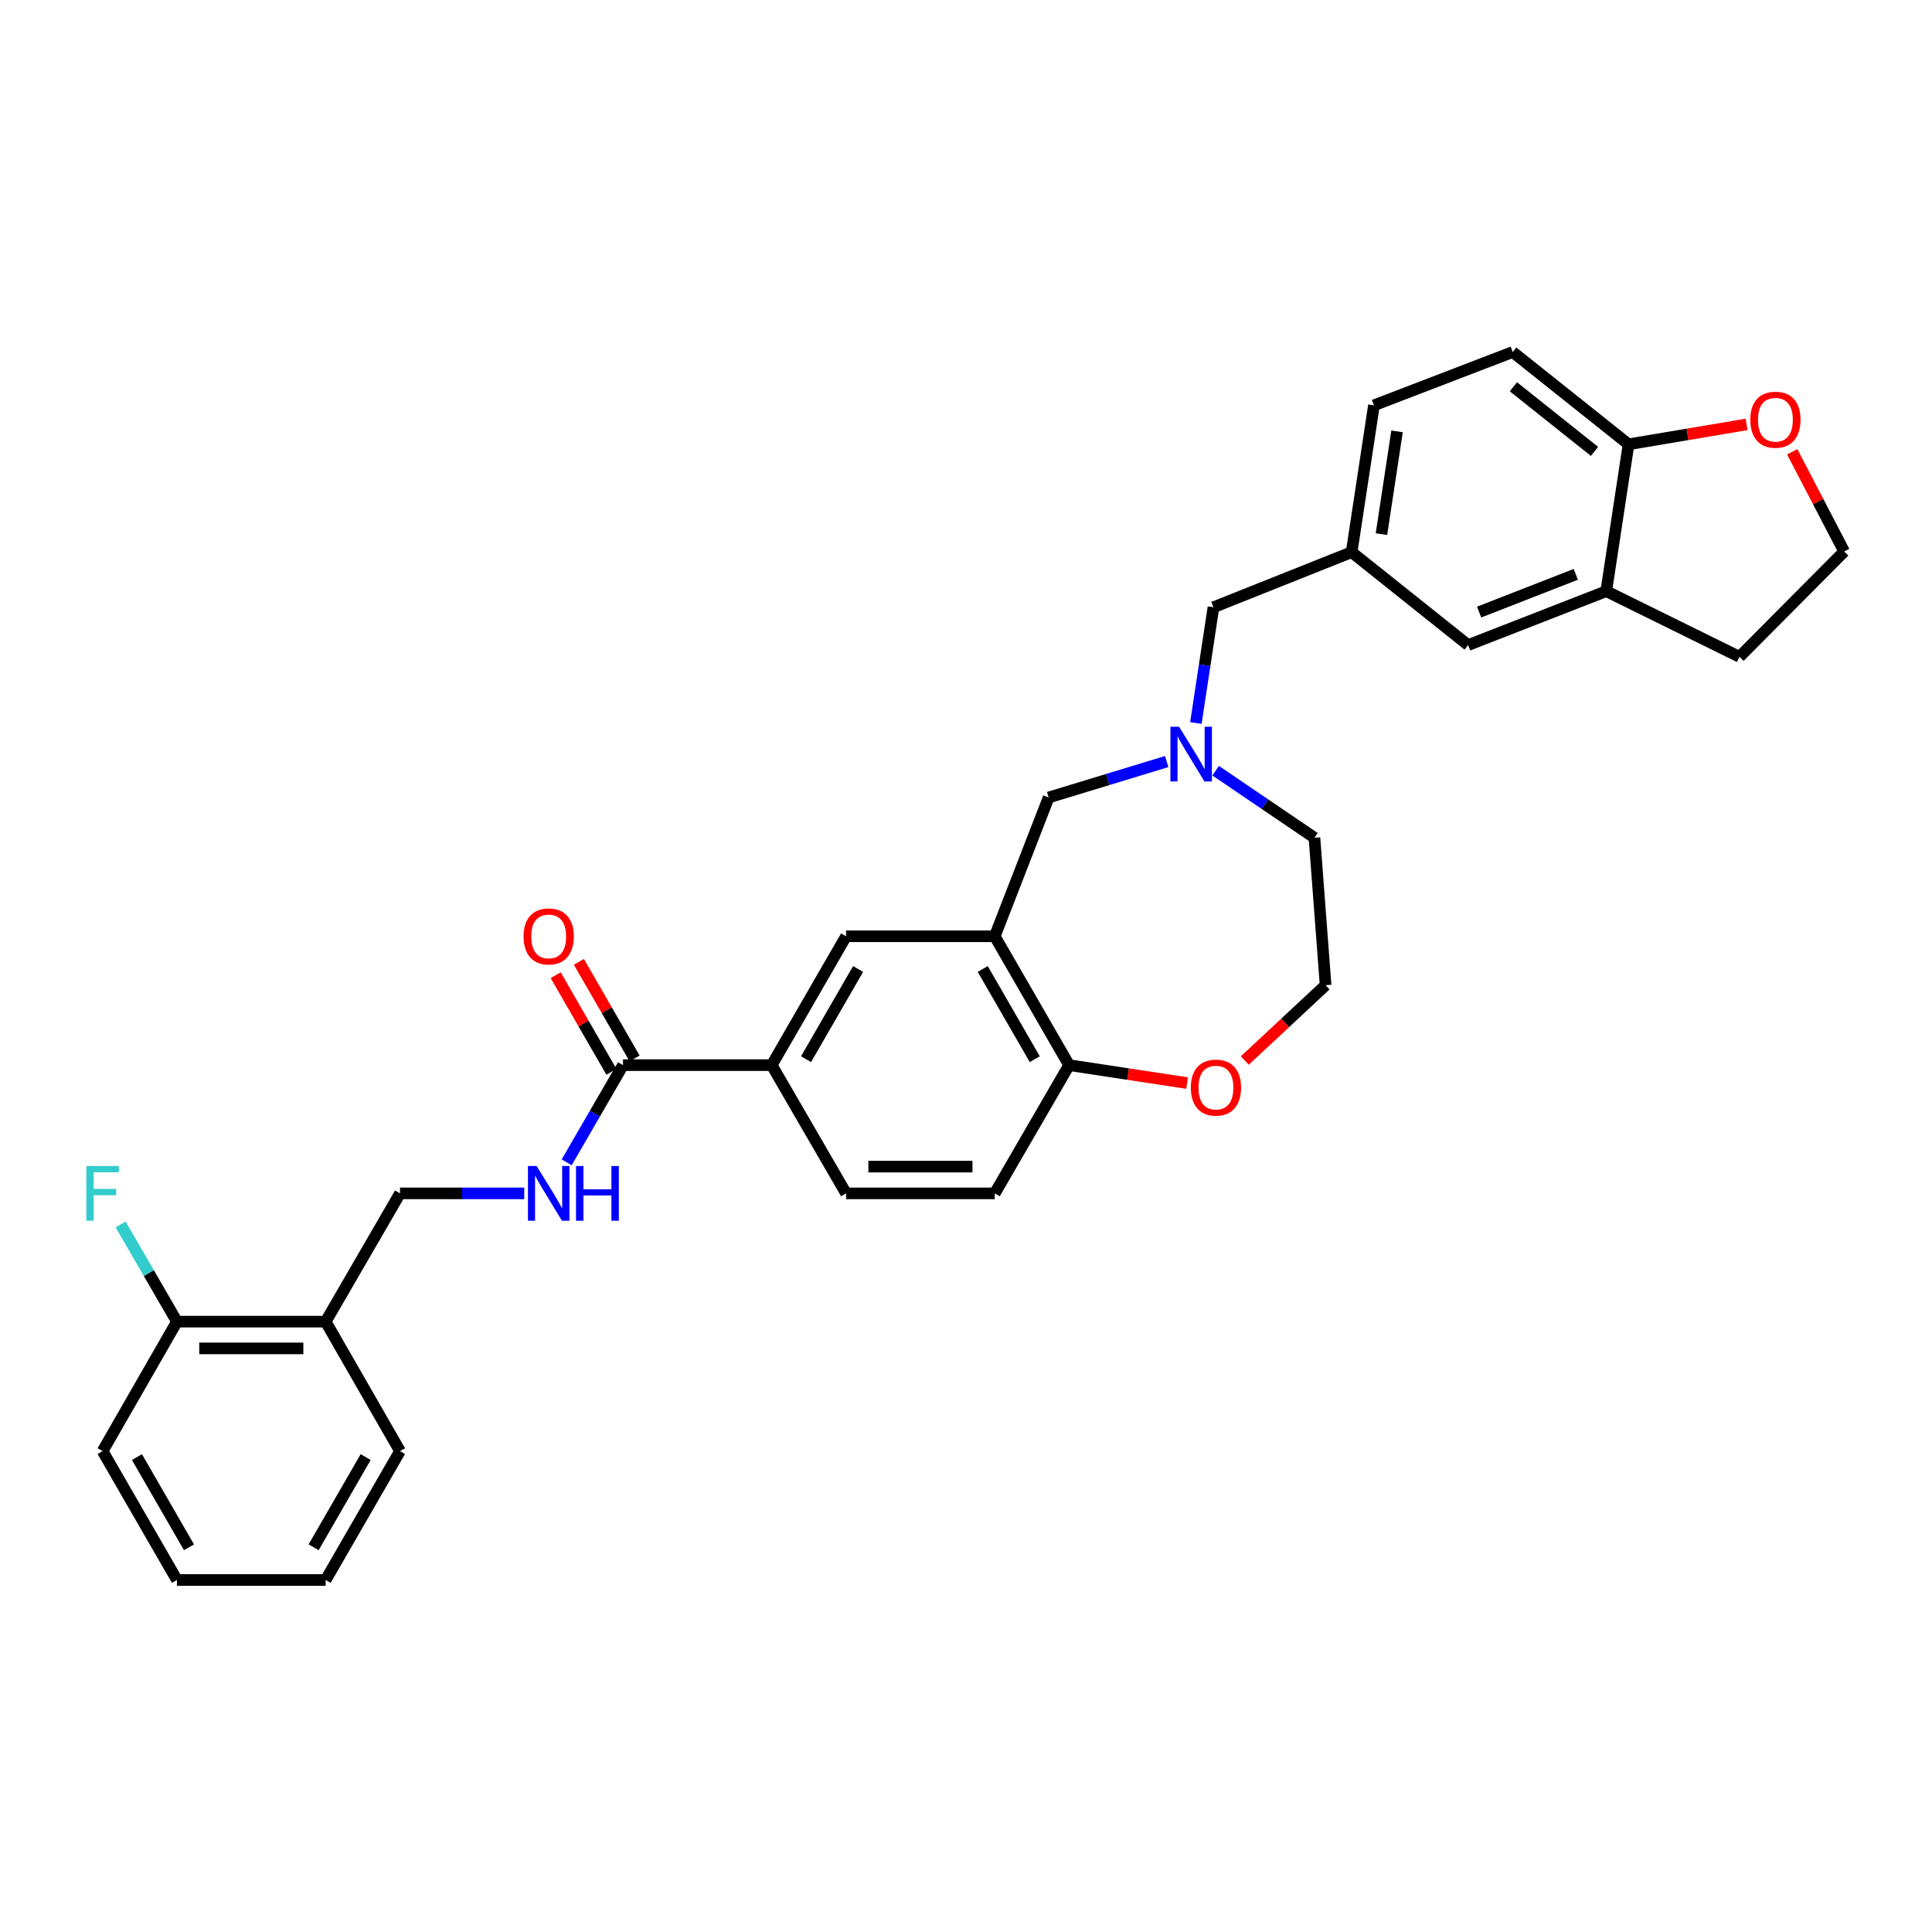 <?xml version='1.0' encoding='iso-8859-1'?>
<svg version='1.1' baseProfile='full'
              xmlns='http://www.w3.org/2000/svg'
                      xmlns:rdkit='http://www.rdkit.org/xml'
                      xmlns:xlink='http://www.w3.org/1999/xlink'
                  xml:space='preserve'
width='1000px' height='1000px' viewBox='0 0 1000 1000'>
<!-- END OF HEADER -->
<rect style='opacity:1.0;fill:#FFFFFF;stroke:none' width='1000' height='1000' x='0' y='0'> </rect>
<path class='bond-3' d='M 514.885,484.617 L 437.925,484.617' style='fill:none;fill-rule:evenodd;stroke:#000000;stroke-width:6px;stroke-linecap:butt;stroke-linejoin:miter;stroke-opacity:1' />
<path class='bond-5' d='M 514.885,484.617 L 542.788,412.782' style='fill:none;fill-rule:evenodd;stroke:#000000;stroke-width:6px;stroke-linecap:butt;stroke-linejoin:miter;stroke-opacity:1' />
<path class='bond-6' d='M 514.885,484.617 L 553.361,551.312' style='fill:none;fill-rule:evenodd;stroke:#000000;stroke-width:6px;stroke-linecap:butt;stroke-linejoin:miter;stroke-opacity:1' />
<path class='bond-6' d='M 508.658,501.543 L 535.592,548.229' style='fill:none;fill-rule:evenodd;stroke:#000000;stroke-width:6px;stroke-linecap:butt;stroke-linejoin:miter;stroke-opacity:1' />
<path class='bond-0' d='M 322.465,551.312 L 399.441,551.312' style='fill:none;fill-rule:evenodd;stroke:#000000;stroke-width:6px;stroke-linecap:butt;stroke-linejoin:miter;stroke-opacity:1' />
<path class='bond-4' d='M 322.465,551.312 L 307.893,576.463' style='fill:none;fill-rule:evenodd;stroke:#000000;stroke-width:6px;stroke-linecap:butt;stroke-linejoin:miter;stroke-opacity:1' />
<path class='bond-4' d='M 307.893,576.463 L 293.32,601.613' style='fill:none;fill-rule:evenodd;stroke:#0000FF;stroke-width:6px;stroke-linecap:butt;stroke-linejoin:miter;stroke-opacity:1' />
<path class='bond-14' d='M 328.465,547.852 L 314.045,522.847' style='fill:none;fill-rule:evenodd;stroke:#000000;stroke-width:6px;stroke-linecap:butt;stroke-linejoin:miter;stroke-opacity:1' />
<path class='bond-14' d='M 314.045,522.847 L 299.626,497.842' style='fill:none;fill-rule:evenodd;stroke:#FF0000;stroke-width:6px;stroke-linecap:butt;stroke-linejoin:miter;stroke-opacity:1' />
<path class='bond-14' d='M 316.466,554.772 L 302.046,529.767' style='fill:none;fill-rule:evenodd;stroke:#000000;stroke-width:6px;stroke-linecap:butt;stroke-linejoin:miter;stroke-opacity:1' />
<path class='bond-14' d='M 302.046,529.767 L 287.626,504.762' style='fill:none;fill-rule:evenodd;stroke:#FF0000;stroke-width:6px;stroke-linecap:butt;stroke-linejoin:miter;stroke-opacity:1' />
<path class='bond-1' d='M 603.879,394.177 L 573.334,403.48' style='fill:none;fill-rule:evenodd;stroke:#0000FF;stroke-width:6px;stroke-linecap:butt;stroke-linejoin:miter;stroke-opacity:1' />
<path class='bond-1' d='M 573.334,403.48 L 542.788,412.782' style='fill:none;fill-rule:evenodd;stroke:#000000;stroke-width:6px;stroke-linecap:butt;stroke-linejoin:miter;stroke-opacity:1' />
<path class='bond-17' d='M 618.988,374.238 L 623.535,344.28' style='fill:none;fill-rule:evenodd;stroke:#0000FF;stroke-width:6px;stroke-linecap:butt;stroke-linejoin:miter;stroke-opacity:1' />
<path class='bond-17' d='M 623.535,344.28 L 628.082,314.321' style='fill:none;fill-rule:evenodd;stroke:#000000;stroke-width:6px;stroke-linecap:butt;stroke-linejoin:miter;stroke-opacity:1' />
<path class='bond-25' d='M 629.215,398.916 L 654.785,416.268' style='fill:none;fill-rule:evenodd;stroke:#0000FF;stroke-width:6px;stroke-linecap:butt;stroke-linejoin:miter;stroke-opacity:1' />
<path class='bond-25' d='M 654.785,416.268 L 680.356,433.621' style='fill:none;fill-rule:evenodd;stroke:#000000;stroke-width:6px;stroke-linecap:butt;stroke-linejoin:miter;stroke-opacity:1' />
<path class='bond-2' d='M 399.441,551.312 L 437.925,484.617' style='fill:none;fill-rule:evenodd;stroke:#000000;stroke-width:6px;stroke-linecap:butt;stroke-linejoin:miter;stroke-opacity:1' />
<path class='bond-2' d='M 417.211,548.23 L 444.15,501.544' style='fill:none;fill-rule:evenodd;stroke:#000000;stroke-width:6px;stroke-linecap:butt;stroke-linejoin:miter;stroke-opacity:1' />
<path class='bond-31' d='M 399.441,551.312 L 437.925,617.691' style='fill:none;fill-rule:evenodd;stroke:#000000;stroke-width:6px;stroke-linecap:butt;stroke-linejoin:miter;stroke-opacity:1' />
<path class='bond-11' d='M 271.341,617.691 L 239.192,617.691' style='fill:none;fill-rule:evenodd;stroke:#0000FF;stroke-width:6px;stroke-linecap:butt;stroke-linejoin:miter;stroke-opacity:1' />
<path class='bond-11' d='M 239.192,617.691 L 207.044,617.691' style='fill:none;fill-rule:evenodd;stroke:#000000;stroke-width:6px;stroke-linecap:butt;stroke-linejoin:miter;stroke-opacity:1' />
<path class='bond-10' d='M 553.361,551.312 L 583.903,555.953' style='fill:none;fill-rule:evenodd;stroke:#000000;stroke-width:6px;stroke-linecap:butt;stroke-linejoin:miter;stroke-opacity:1' />
<path class='bond-10' d='M 583.903,555.953 L 614.445,560.595' style='fill:none;fill-rule:evenodd;stroke:#FF0000;stroke-width:6px;stroke-linecap:butt;stroke-linejoin:miter;stroke-opacity:1' />
<path class='bond-19' d='M 553.361,551.312 L 514.885,617.691' style='fill:none;fill-rule:evenodd;stroke:#000000;stroke-width:6px;stroke-linecap:butt;stroke-linejoin:miter;stroke-opacity:1' />
<path class='bond-7' d='M 831.398,305.995 L 759.894,333.898' style='fill:none;fill-rule:evenodd;stroke:#000000;stroke-width:6px;stroke-linecap:butt;stroke-linejoin:miter;stroke-opacity:1' />
<path class='bond-7' d='M 815.637,297.277 L 765.584,316.809' style='fill:none;fill-rule:evenodd;stroke:#000000;stroke-width:6px;stroke-linecap:butt;stroke-linejoin:miter;stroke-opacity:1' />
<path class='bond-26' d='M 831.398,305.995 L 900.348,339.977' style='fill:none;fill-rule:evenodd;stroke:#000000;stroke-width:6px;stroke-linecap:butt;stroke-linejoin:miter;stroke-opacity:1' />
<path class='bond-33' d='M 831.398,305.995 L 842.934,229.974' style='fill:none;fill-rule:evenodd;stroke:#000000;stroke-width:6px;stroke-linecap:butt;stroke-linejoin:miter;stroke-opacity:1' />
<path class='bond-8' d='M 168.56,684.078 L 207.044,617.691' style='fill:none;fill-rule:evenodd;stroke:#000000;stroke-width:6px;stroke-linecap:butt;stroke-linejoin:miter;stroke-opacity:1' />
<path class='bond-16' d='M 168.56,684.078 L 91.585,684.078' style='fill:none;fill-rule:evenodd;stroke:#000000;stroke-width:6px;stroke-linecap:butt;stroke-linejoin:miter;stroke-opacity:1' />
<path class='bond-16' d='M 157.014,697.93 L 103.131,697.93' style='fill:none;fill-rule:evenodd;stroke:#000000;stroke-width:6px;stroke-linecap:butt;stroke-linejoin:miter;stroke-opacity:1' />
<path class='bond-27' d='M 168.56,684.078 L 207.044,751.096' style='fill:none;fill-rule:evenodd;stroke:#000000;stroke-width:6px;stroke-linecap:butt;stroke-linejoin:miter;stroke-opacity:1' />
<path class='bond-9' d='M 842.934,229.974 L 782.98,182.202' style='fill:none;fill-rule:evenodd;stroke:#000000;stroke-width:6px;stroke-linecap:butt;stroke-linejoin:miter;stroke-opacity:1' />
<path class='bond-9' d='M 825.309,233.641 L 783.341,200.2' style='fill:none;fill-rule:evenodd;stroke:#000000;stroke-width:6px;stroke-linecap:butt;stroke-linejoin:miter;stroke-opacity:1' />
<path class='bond-12' d='M 842.934,229.974 L 873.481,224.825' style='fill:none;fill-rule:evenodd;stroke:#000000;stroke-width:6px;stroke-linecap:butt;stroke-linejoin:miter;stroke-opacity:1' />
<path class='bond-12' d='M 873.481,224.825 L 904.028,219.677' style='fill:none;fill-rule:evenodd;stroke:#FF0000;stroke-width:6px;stroke-linecap:butt;stroke-linejoin:miter;stroke-opacity:1' />
<path class='bond-23' d='M 644.307,548.933 L 665.217,529.438' style='fill:none;fill-rule:evenodd;stroke:#FF0000;stroke-width:6px;stroke-linecap:butt;stroke-linejoin:miter;stroke-opacity:1' />
<path class='bond-23' d='M 665.217,529.438 L 686.127,509.942' style='fill:none;fill-rule:evenodd;stroke:#000000;stroke-width:6px;stroke-linecap:butt;stroke-linejoin:miter;stroke-opacity:1' />
<path class='bond-34' d='M 927.65,233.846 L 941.098,259.651' style='fill:none;fill-rule:evenodd;stroke:#FF0000;stroke-width:6px;stroke-linecap:butt;stroke-linejoin:miter;stroke-opacity:1' />
<path class='bond-34' d='M 941.098,259.651 L 954.545,285.456' style='fill:none;fill-rule:evenodd;stroke:#000000;stroke-width:6px;stroke-linecap:butt;stroke-linejoin:miter;stroke-opacity:1' />
<path class='bond-13' d='M 759.894,333.898 L 699.61,285.795' style='fill:none;fill-rule:evenodd;stroke:#000000;stroke-width:6px;stroke-linecap:butt;stroke-linejoin:miter;stroke-opacity:1' />
<path class='bond-15' d='M 699.61,285.795 L 628.082,314.321' style='fill:none;fill-rule:evenodd;stroke:#000000;stroke-width:6px;stroke-linecap:butt;stroke-linejoin:miter;stroke-opacity:1' />
<path class='bond-21' d='M 699.61,285.795 L 711.145,209.797' style='fill:none;fill-rule:evenodd;stroke:#000000;stroke-width:6px;stroke-linecap:butt;stroke-linejoin:miter;stroke-opacity:1' />
<path class='bond-21' d='M 715.034,276.474 L 723.109,223.275' style='fill:none;fill-rule:evenodd;stroke:#000000;stroke-width:6px;stroke-linecap:butt;stroke-linejoin:miter;stroke-opacity:1' />
<path class='bond-22' d='M 91.585,684.078 L 77.006,658.924' style='fill:none;fill-rule:evenodd;stroke:#000000;stroke-width:6px;stroke-linecap:butt;stroke-linejoin:miter;stroke-opacity:1' />
<path class='bond-22' d='M 77.006,658.924 L 62.427,633.769' style='fill:none;fill-rule:evenodd;stroke:#33CCCC;stroke-width:6px;stroke-linecap:butt;stroke-linejoin:miter;stroke-opacity:1' />
<path class='bond-28' d='M 91.585,684.078 L 53.109,751.096' style='fill:none;fill-rule:evenodd;stroke:#000000;stroke-width:6px;stroke-linecap:butt;stroke-linejoin:miter;stroke-opacity:1' />
<path class='bond-18' d='M 437.925,617.691 L 514.885,617.691' style='fill:none;fill-rule:evenodd;stroke:#000000;stroke-width:6px;stroke-linecap:butt;stroke-linejoin:miter;stroke-opacity:1' />
<path class='bond-18' d='M 449.469,603.84 L 503.341,603.84' style='fill:none;fill-rule:evenodd;stroke:#000000;stroke-width:6px;stroke-linecap:butt;stroke-linejoin:miter;stroke-opacity:1' />
<path class='bond-20' d='M 782.98,182.202 L 711.145,209.797' style='fill:none;fill-rule:evenodd;stroke:#000000;stroke-width:6px;stroke-linecap:butt;stroke-linejoin:miter;stroke-opacity:1' />
<path class='bond-32' d='M 686.127,509.942 L 680.356,433.621' style='fill:none;fill-rule:evenodd;stroke:#000000;stroke-width:6px;stroke-linecap:butt;stroke-linejoin:miter;stroke-opacity:1' />
<path class='bond-24' d='M 954.545,285.456 L 900.348,339.977' style='fill:none;fill-rule:evenodd;stroke:#000000;stroke-width:6px;stroke-linecap:butt;stroke-linejoin:miter;stroke-opacity:1' />
<path class='bond-29' d='M 207.044,751.096 L 168.56,817.798' style='fill:none;fill-rule:evenodd;stroke:#000000;stroke-width:6px;stroke-linecap:butt;stroke-linejoin:miter;stroke-opacity:1' />
<path class='bond-29' d='M 189.274,754.179 L 162.335,800.871' style='fill:none;fill-rule:evenodd;stroke:#000000;stroke-width:6px;stroke-linecap:butt;stroke-linejoin:miter;stroke-opacity:1' />
<path class='bond-35' d='M 53.109,751.096 L 91.585,817.798' style='fill:none;fill-rule:evenodd;stroke:#000000;stroke-width:6px;stroke-linecap:butt;stroke-linejoin:miter;stroke-opacity:1' />
<path class='bond-35' d='M 70.878,754.18 L 97.812,800.872' style='fill:none;fill-rule:evenodd;stroke:#000000;stroke-width:6px;stroke-linecap:butt;stroke-linejoin:miter;stroke-opacity:1' />
<path class='bond-30' d='M 168.56,817.798 L 91.585,817.798' style='fill:none;fill-rule:evenodd;stroke:#000000;stroke-width:6px;stroke-linecap:butt;stroke-linejoin:miter;stroke-opacity:1' />
<path  class='atom-2' d='M 610.287 376.16
L 619.567 391.16
Q 620.487 392.64, 621.967 395.32
Q 623.447 398, 623.527 398.16
L 623.527 376.16
L 627.287 376.16
L 627.287 404.48
L 623.407 404.48
L 613.447 388.08
Q 612.287 386.16, 611.047 383.96
Q 609.847 381.76, 609.487 381.08
L 609.487 404.48
L 605.807 404.48
L 605.807 376.16
L 610.287 376.16
' fill='#0000FF'/>
<path  class='atom-5' d='M 277.745 603.531
L 287.025 618.531
Q 287.945 620.011, 289.425 622.691
Q 290.905 625.371, 290.985 625.531
L 290.985 603.531
L 294.745 603.531
L 294.745 631.851
L 290.865 631.851
L 280.905 615.451
Q 279.745 613.531, 278.505 611.331
Q 277.305 609.131, 276.945 608.451
L 276.945 631.851
L 273.265 631.851
L 273.265 603.531
L 277.745 603.531
' fill='#0000FF'/>
<path  class='atom-5' d='M 298.145 603.531
L 301.985 603.531
L 301.985 615.571
L 316.465 615.571
L 316.465 603.531
L 320.305 603.531
L 320.305 631.851
L 316.465 631.851
L 316.465 618.771
L 301.985 618.771
L 301.985 631.851
L 298.145 631.851
L 298.145 603.531
' fill='#0000FF'/>
<path  class='atom-11' d='M 616.367 562.942
Q 616.367 556.142, 619.727 552.342
Q 623.087 548.542, 629.367 548.542
Q 635.647 548.542, 639.007 552.342
Q 642.367 556.142, 642.367 562.942
Q 642.367 569.822, 638.967 573.742
Q 635.567 577.622, 629.367 577.622
Q 623.127 577.622, 619.727 573.742
Q 616.367 569.862, 616.367 562.942
M 629.367 574.422
Q 633.687 574.422, 636.007 571.542
Q 638.367 568.622, 638.367 562.942
Q 638.367 557.382, 636.007 554.582
Q 633.687 551.742, 629.367 551.742
Q 625.047 551.742, 622.687 554.542
Q 620.367 557.342, 620.367 562.942
Q 620.367 568.662, 622.687 571.542
Q 625.047 574.422, 629.367 574.422
' fill='#FF0000'/>
<path  class='atom-13' d='M 905.955 217.241
Q 905.955 210.441, 909.315 206.641
Q 912.675 202.841, 918.955 202.841
Q 925.235 202.841, 928.595 206.641
Q 931.955 210.441, 931.955 217.241
Q 931.955 224.121, 928.555 228.041
Q 925.155 231.921, 918.955 231.921
Q 912.715 231.921, 909.315 228.041
Q 905.955 224.161, 905.955 217.241
M 918.955 228.721
Q 923.275 228.721, 925.595 225.841
Q 927.955 222.921, 927.955 217.241
Q 927.955 211.681, 925.595 208.881
Q 923.275 206.041, 918.955 206.041
Q 914.635 206.041, 912.275 208.841
Q 909.955 211.641, 909.955 217.241
Q 909.955 222.961, 912.275 225.841
Q 914.635 228.721, 918.955 228.721
' fill='#FF0000'/>
<path  class='atom-15' d='M 271.005 484.697
Q 271.005 477.897, 274.365 474.097
Q 277.725 470.297, 284.005 470.297
Q 290.285 470.297, 293.645 474.097
Q 297.005 477.897, 297.005 484.697
Q 297.005 491.577, 293.605 495.497
Q 290.205 499.377, 284.005 499.377
Q 277.765 499.377, 274.365 495.497
Q 271.005 491.617, 271.005 484.697
M 284.005 496.177
Q 288.325 496.177, 290.645 493.297
Q 293.005 490.377, 293.005 484.697
Q 293.005 479.137, 290.645 476.337
Q 288.325 473.497, 284.005 473.497
Q 279.685 473.497, 277.325 476.297
Q 275.005 479.097, 275.005 484.697
Q 275.005 490.417, 277.325 493.297
Q 279.685 496.177, 284.005 496.177
' fill='#FF0000'/>
<path  class='atom-23' d='M 44.689 603.531
L 61.529 603.531
L 61.529 606.771
L 48.489 606.771
L 48.489 615.371
L 60.089 615.371
L 60.089 618.651
L 48.489 618.651
L 48.489 631.851
L 44.689 631.851
L 44.689 603.531
' fill='#33CCCC'/>
</svg>
